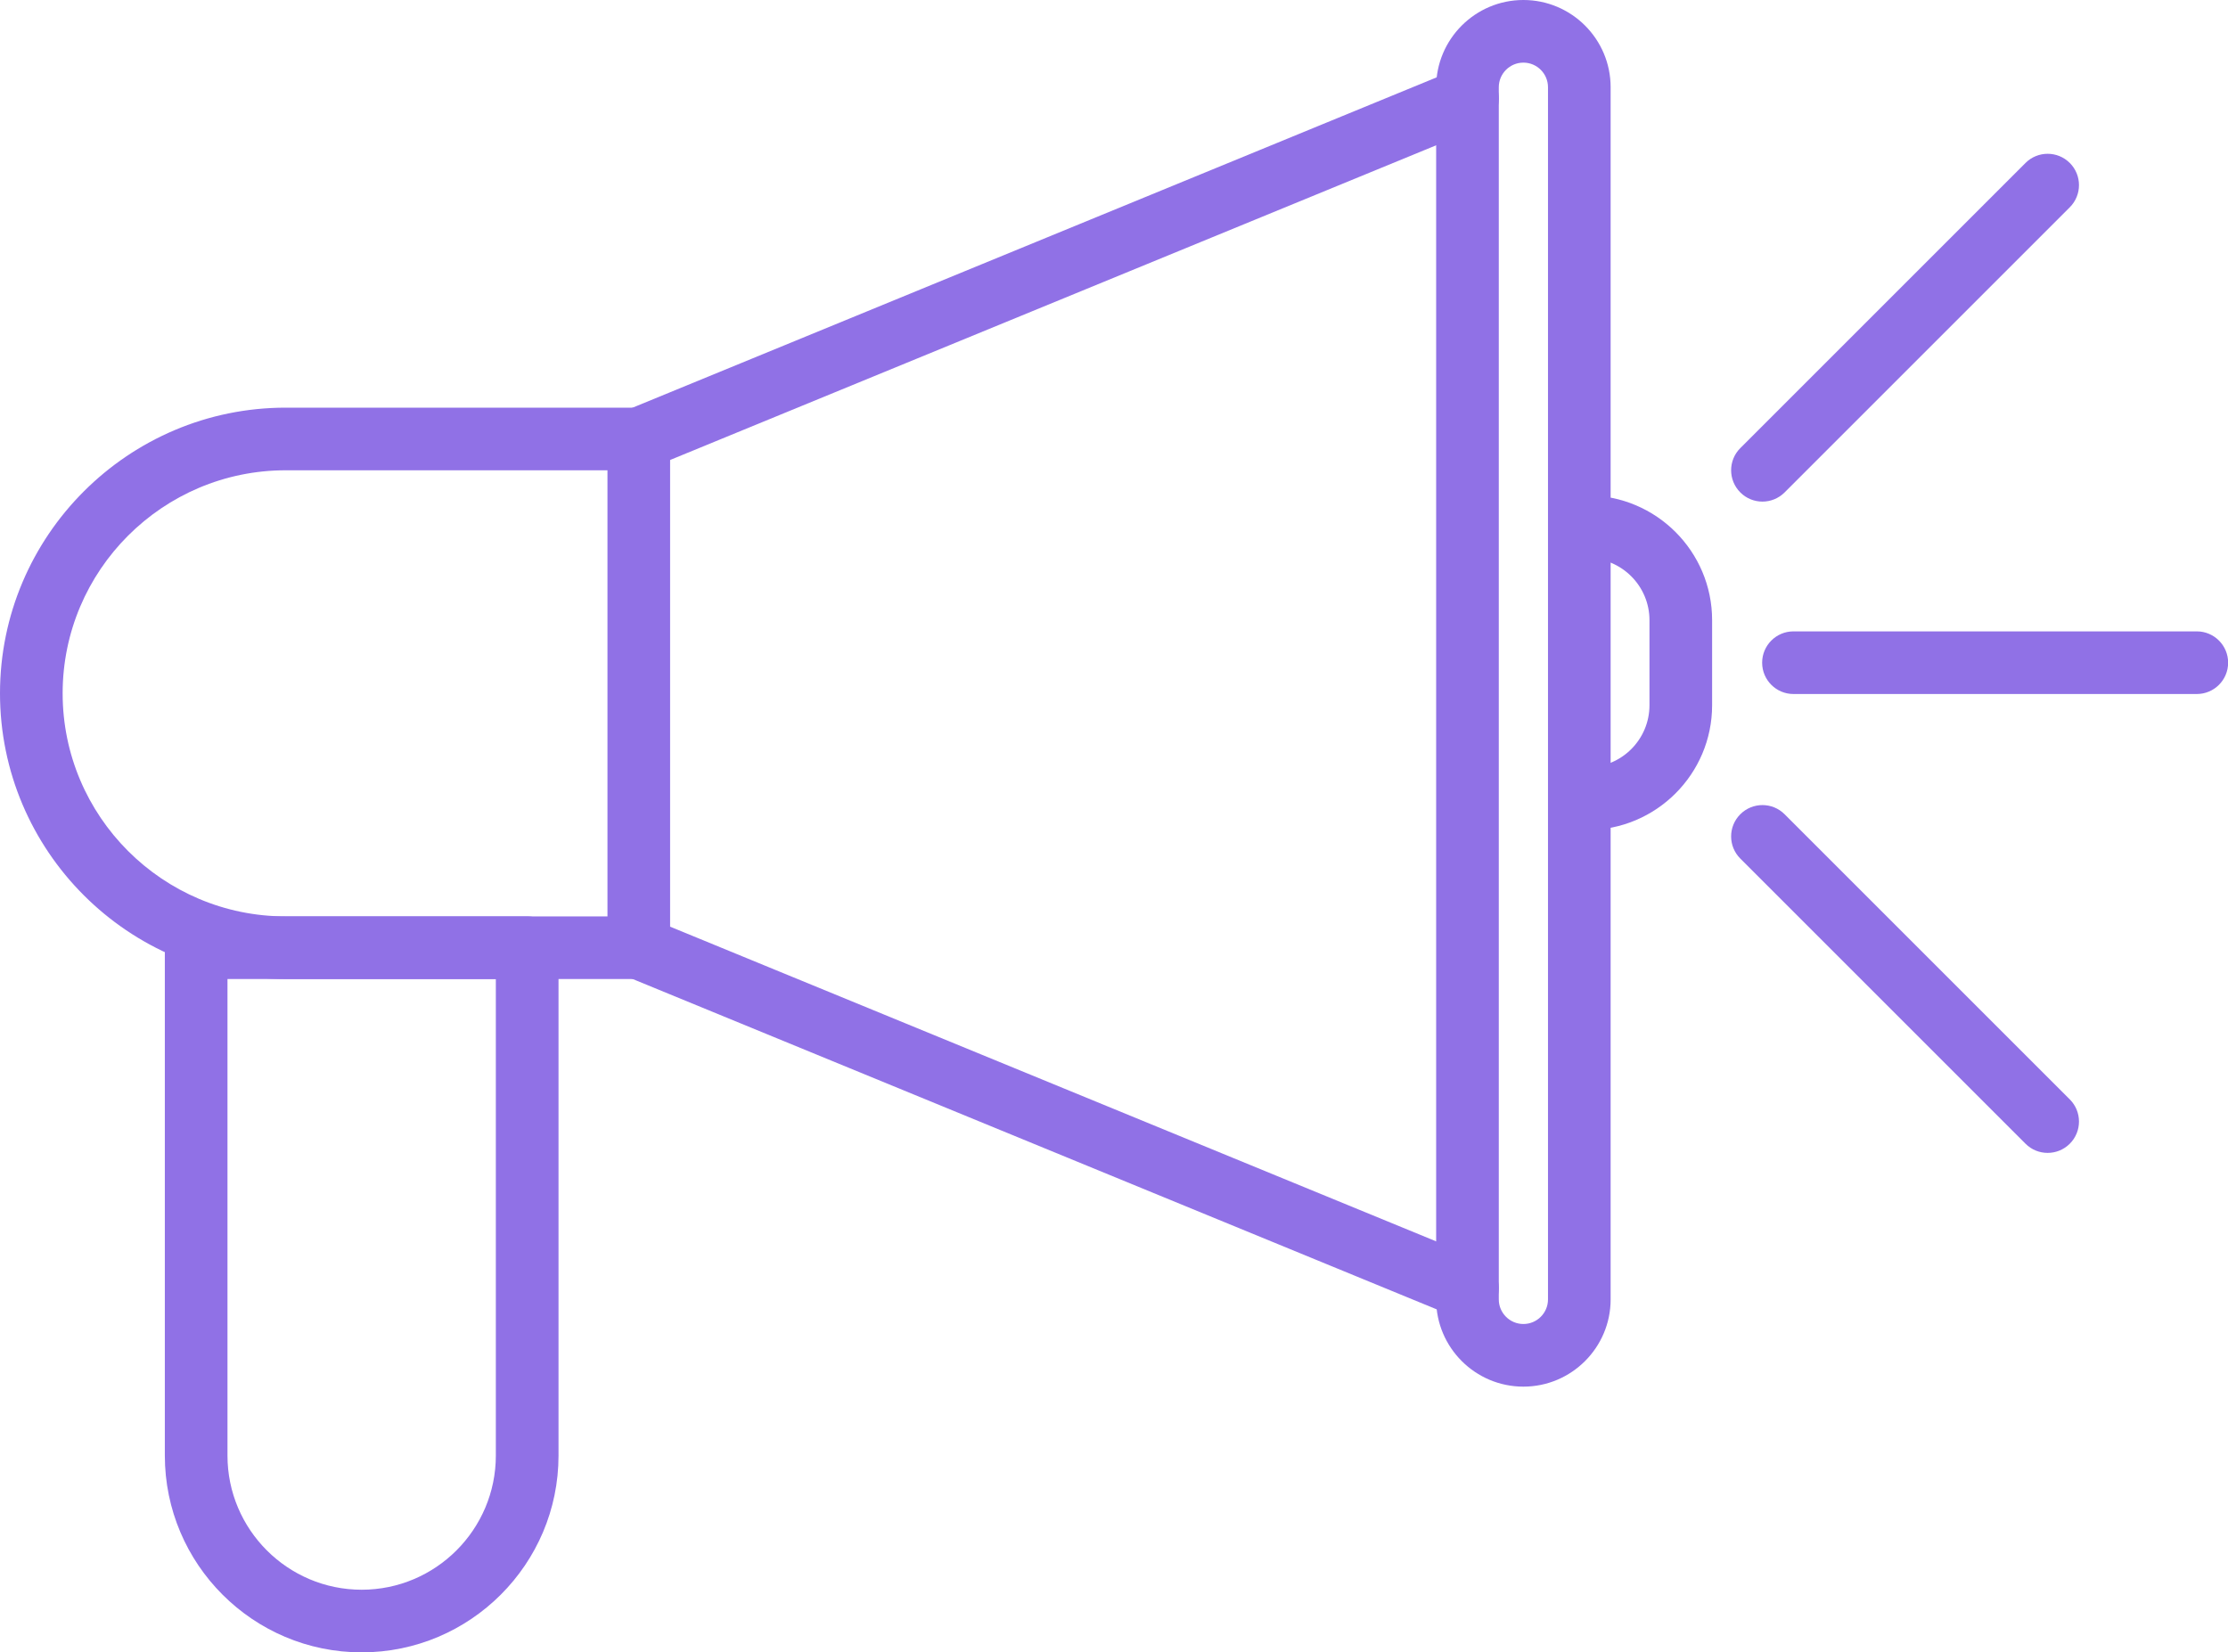 <?xml version="1.0" encoding="UTF-8" standalone="no"?><svg xmlns="http://www.w3.org/2000/svg" xmlns:xlink="http://www.w3.org/1999/xlink" fill="#000000" height="395.7" preserveAspectRatio="xMidYMid meet" version="1" viewBox="0.0 0.0 533.5 395.7" width="533.5" zoomAndPan="magnify"><g><g><g id="change1_6"><path d="M152.96,234.47H68.42C30.69,234.47,0,203.77,0,166.05s30.69-68.42,68.42-68.42h84.54 c4.14,0,7.5,3.36,7.5,7.5v121.84C160.46,231.11,157.11,234.47,152.96,234.47z M68.42,112.63c-29.46,0-53.42,23.96-53.42,53.42 s23.96,53.42,53.42,53.42h77.04V112.63H68.42z" fill="#9071e6"/></g></g></g><g><g><g id="change1_8"><path d="M364.78,332.09c-11.52,0-20.89-9.37-20.89-20.89V20.89C343.89,9.37,353.26,0,364.78,0 c11.52,0,20.89,9.37,20.89,20.89V311.2C385.67,322.72,376.3,332.09,364.78,332.09z M364.78,15c-3.25,0-5.89,2.64-5.89,5.89V311.2 c0,3.25,2.64,5.89,5.89,5.89c3.25,0,5.89-2.64,5.89-5.89V20.89C370.67,17.64,368.03,15,364.78,15z" fill="#9071e6"/></g></g></g><g><g><g id="change1_7"><path d="M152.97,112.63c-2.95,0-5.75-1.75-6.94-4.65c-1.57-3.83,0.26-8.21,4.09-9.79l198.43-81.53 c3.83-1.57,8.21,0.26,9.79,4.09c1.57,3.83-0.26,8.21-4.09,9.79l-198.43,81.53C154.88,112.45,153.92,112.63,152.97,112.63z" fill="#9071e6"/></g></g></g><g><g><g id="change1_5"><path d="M351.39,316c-0.95,0-1.92-0.18-2.85-0.56L150.11,233.9c-3.83-1.57-5.66-5.96-4.09-9.79 s5.96-5.66,9.79-4.09l198.43,81.53c3.83,1.57,5.66,5.96,4.09,9.79C357.14,314.25,354.34,316,351.39,316z" fill="#9071e6"/></g></g></g><g><g><g id="change1_4"><path d="M86.6,395.73c-25.99,0-47.13-21.14-47.13-47.13V226.97c0-4.14,3.36-7.5,7.5-7.5h79.27 c4.14,0,7.5,3.36,7.5,7.5V348.6C133.74,374.59,112.59,395.73,86.6,395.73z M54.47,234.47V348.6c0,17.72,14.42,32.13,32.13,32.13 c17.72,0,32.13-14.42,32.13-32.13V234.47H54.47z" fill="#9071e6"/></g></g></g><g><g id="change1_2"><path d="M526.03,166.21h-96.58c-4.14,0-7.5-3.36-7.5-7.5c0-4.14,3.36-7.5,7.5-7.5h96.58c4.14,0,7.5,3.36,7.5,7.5 C533.53,162.86,530.17,166.21,526.03,166.21z" fill="#9071e6"/></g></g><g><g id="change1_1"><path d="M422.02,120.13c-1.92,0-3.84-0.73-5.3-2.2c-2.93-2.93-2.93-7.68,0-10.61l68.29-68.29 c2.93-2.93,7.68-2.93,10.61,0c2.93,2.93,2.93,7.68,0,10.61l-68.29,68.29C425.86,119.4,423.94,120.13,422.02,120.13z" fill="#9071e6"/></g></g><g><g id="change1_9"><path d="M490.31,276.11c-1.92,0-3.84-0.73-5.3-2.2l-68.29-68.29c-2.93-2.93-2.93-7.68,0-10.61 c2.93-2.93,7.68-2.93,10.61,0l68.29,68.29c2.93,2.93,2.93,7.68,0,10.61C494.15,275.38,492.23,276.11,490.31,276.11z" fill="#9071e6"/></g></g><g id="change1_3"><path d="M380.1,198.77c-4.14,0-7.5-3.36-7.5-7.5s3.36-7.5,7.5-7.5c8.2,0,14.87-6.67,14.87-14.87v-20.37 c0-8.2-6.67-14.87-14.87-14.87c-4.14,0-7.5-3.36-7.5-7.5s3.36-7.5,7.5-7.5c16.47,0,29.87,13.4,29.87,29.87v20.37 C409.97,185.37,396.57,198.77,380.1,198.77z" fill="#9071e6"/></g></svg>